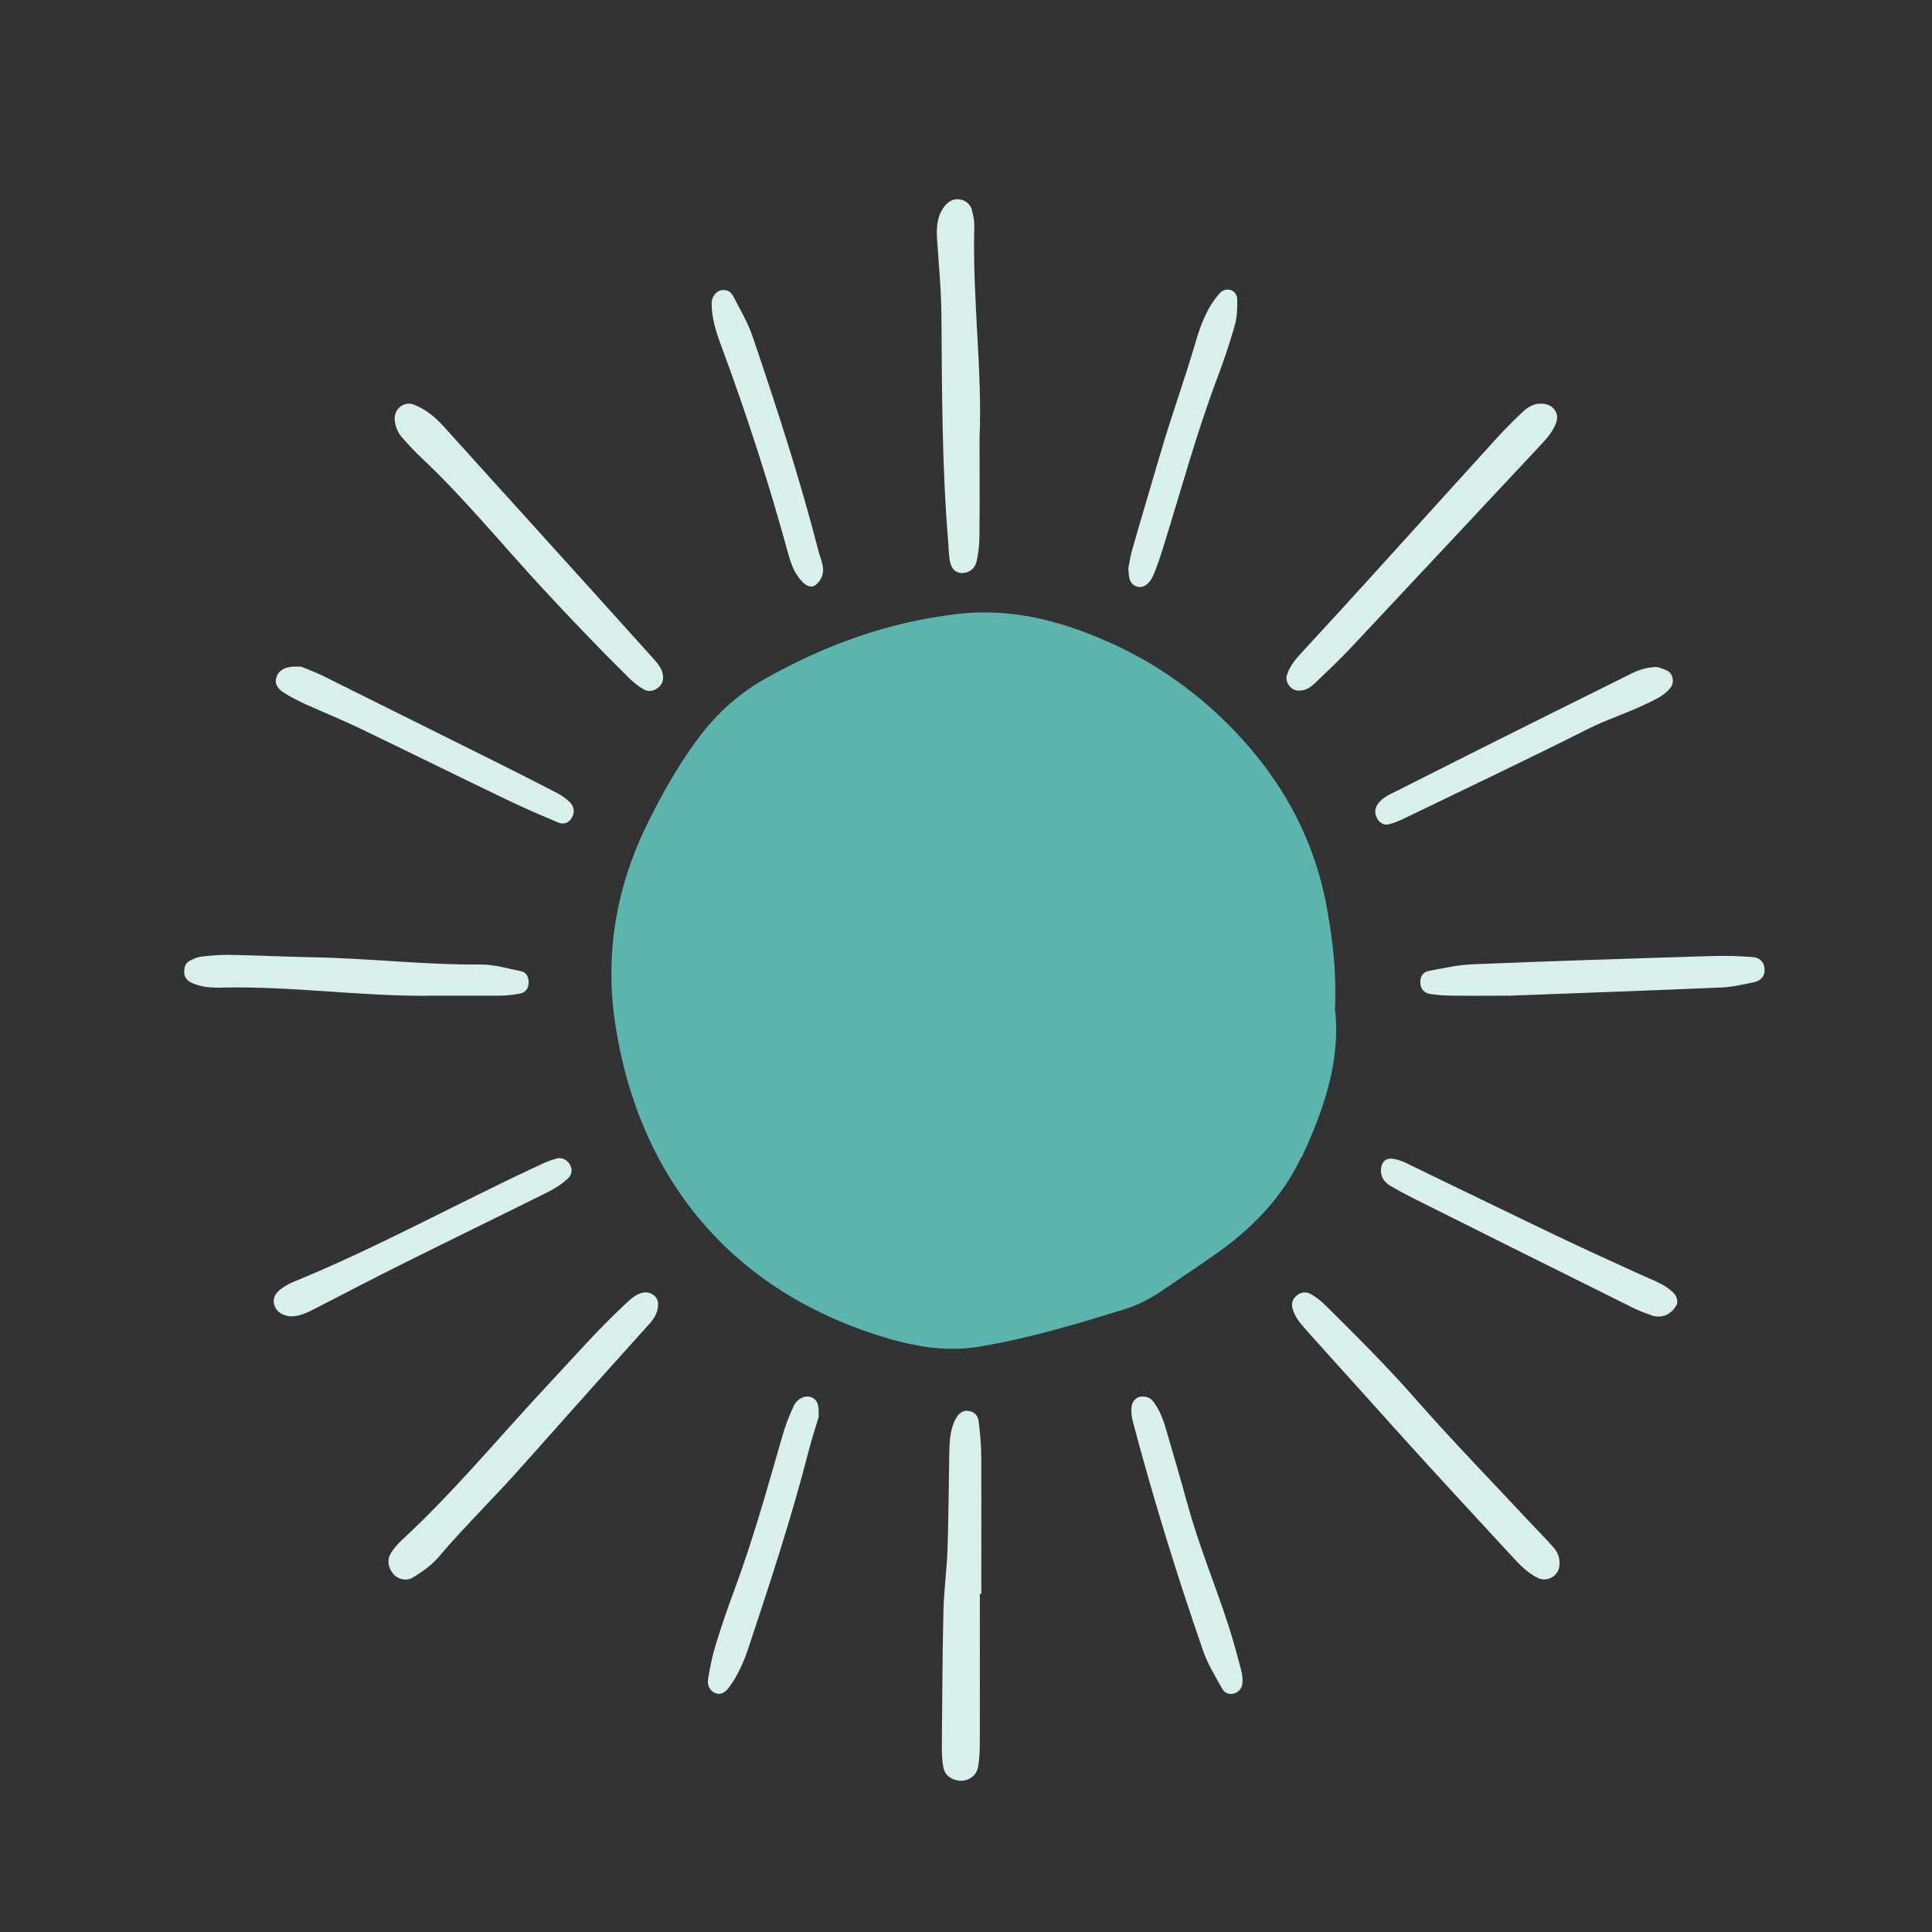 <svg xmlns="http://www.w3.org/2000/svg" id="uuid-fe3f5b2c-589b-4a00-8193-02c688bd398e" data-name="color" width="2in" height="2in" viewBox="0 0 144 144"><rect x="0" y="0" width="144" height="144" fill="#333333" stroke="none"/><defs><style>      .uuid-8eeeb01d-f9cd-47f3-ac2f-57cd44cd0750 {        fill: #5bb4ad;      }      .uuid-8eeeb01d-f9cd-47f3-ac2f-57cd44cd0750, .uuid-9f4c3a43-48c8-4f1c-93b8-f792ddf5ad15 {        stroke-width: 0px;      }      .uuid-9f4c3a43-48c8-4f1c-93b8-f792ddf5ad15 {        fill: #d8f0ea;      }    </style></defs><path class="uuid-8eeeb01d-f9cd-47f3-ac2f-57cd44cd0750" d="M97.02,86.26c1.67-3.58,2.93-7.28,2.48-11.08.13-2.65-.16-5.03-.58-7.39-.91-5.19-3.33-9.61-6.98-13.39-3.04-3.15-6.57-5.52-10.68-7.12-3.18-1.24-6.31-1.91-9.79-1.53-5.2.58-9.94,2.31-14.43,4.83-1.95,1.1-3.61,2.59-4.98,4.42-1.54,2.07-2.78,4.28-3.9,6.58-2.27,4.67-3.07,9.64-2.31,14.7,1.73,11.46,8.63,20.08,20.45,23.51,2.15.62,4.35.96,6.63.59,3.72-.61,7.31-1.69,10.89-2.8,1.08-.33,2.06-.87,2.98-1.51,1.18-.81,2.38-1.6,3.56-2.42,2.8-1.94,5.18-4.29,6.63-7.41Z"></path><path class="uuid-9f4c3a43-48c8-4f1c-93b8-f792ddf5ad15" d="M40.41,43.82c2.12,2.29,4.27,4.54,6.49,6.73.34.33.72.64,1.14.86.58.31,1.4-.24,1.38-.87.02-.62-.36-1.04-.73-1.46-2.83-3.15-5.67-6.29-8.51-9.43-2.36-2.61-4.72-5.21-7.07-7.82-.65-.72-1.38-1.34-2.29-1.68-.74-.27-1.47.36-1.4,1.14.04.5.22.94.54,1.31.48.54.96,1.07,1.49,1.56,3.2,3.02,5.98,6.44,8.97,9.67Z"></path><path class="uuid-9f4c3a43-48c8-4f1c-93b8-f792ddf5ad15" d="M30.78,117.57c.75-.45,1.45-.95,2.03-1.65.86-1.04,1.81-2.02,2.73-3.01.92-.99,1.88-1.96,2.78-2.97,2.08-2.31,4.13-4.64,6.21-6.96,1.27-1.43,2.56-2.84,3.84-4.27.38-.42.68-.89.68-1.49.03-.57-.57-1-1.15-.87-.58.13-.96.54-1.37.92-1.98,1.85-3.77,3.89-5.62,5.87-3.65,3.9-7.05,8.04-10.98,11.67-.29.27-.56.58-.77.91-.33.53-.25,1.07.13,1.56.34.44.99.6,1.51.29Z"></path><path class="uuid-9f4c3a43-48c8-4f1c-93b8-f792ddf5ad15" d="M72.45,15.66c-.12-.39-.41-.69-.83-.78-.53-.12-.94.12-1.24.52-.57.75-.59,1.62-.53,2.51.13,1.91.31,3.81.32,5.72.04,5.58.04,11.15.5,16.72.04.48.04.96.12,1.43.09.5.34.92.91.93.54,0,.94-.33,1.07-.8.16-.61.22-1.25.23-1.88.03-2.31.01-4.62.01-7.38.22-4.98-.54-10.38-.39-15.8.01-.39-.07-.8-.18-1.17Z"></path><path class="uuid-9f4c3a43-48c8-4f1c-93b8-f792ddf5ad15" d="M72.15,105.15c-.46-.03-.74.26-.93.62-.46.88-.45,1.85-.47,2.8-.04,2.31-.05,4.61-.13,6.92-.05,1.51-.26,3.01-.3,4.52-.08,3.35-.09,6.69-.12,10.04,0,.56,0,1.12.11,1.66.11.61.57.94,1.18,1.01.65.07,1.29-.35,1.41-1.02.11-.62.13-1.27.13-1.9.01-3.67,0-7.33,0-11h.11c0-3.35.01-6.7,0-10.04,0-.95-.08-1.91-.2-2.85-.05-.4-.34-.72-.8-.75Z"></path><path class="uuid-9f4c3a43-48c8-4f1c-93b8-f792ddf5ad15" d="M31.88,74.21c1.76,0,3.52.01,5.27,0,.55,0,1.12-.05,1.66-.17.44-.09.62-.48.59-.92-.03-.33-.19-.65-.53-.72-1.01-.21-2.04-.52-3.06-.51-4.16.03-8.29-.46-12.44-.54-2.08-.04-4.15-.14-6.23-.18-.72-.01-1.44.05-2.15.13-.3.04-.61.18-.88.33-.3.17-.39.49-.38.83,0,.35.19.61.49.76.74.37,1.56.41,2.34.39,5.12-.12,10.2.64,15.31.61Z"></path><g><path class="uuid-9f4c3a43-48c8-4f1c-93b8-f792ddf5ad15" d="M98.05,50.88c.86-.83,1.74-1.65,2.56-2.52,4.76-5.07,9.5-10.15,14.25-15.22.44-.47.86-.95,1.1-1.56.16-.4.14-.78-.15-1.11-.29-.33-.68-.4-1.09-.38-.51.03-.91.31-1.26.64-.64.61-1.26,1.23-1.85,1.87-3.01,3.31-6.01,6.63-9.01,9.94-1.82,2.01-3.65,4.01-5.49,6-.49.53-.97,1.06-1.19,1.77-.16.55.31,1.18.87,1.16.53.03.91-.26,1.26-.59Z"></path><path class="uuid-9f4c3a43-48c8-4f1c-93b8-f792ddf5ad15" d="M97.53,99.33c2.78,3.07,5.53,6.16,8.32,9.23,2.2,2.42,4.42,4.81,6.63,7.21.65.7,1.28,1.43,2.16,1.85.69.33,1.54-.18,1.59-.93.06-.51-.1-.96-.42-1.33-.58-.66-1.2-1.28-1.8-1.92-2.82-3.03-5.72-6-8.45-9.11-2.16-2.46-4.47-4.77-6.79-7.06-.34-.33-.72-.64-1.14-.85-.36-.18-.78-.09-1.09.24-.23.25-.29.55-.2.88.2.72.7,1.23,1.18,1.77Z"></path><path class="uuid-9f4c3a43-48c8-4f1c-93b8-f792ddf5ad15" d="M130.61,71.33c-1.03-.07-2.07-.11-3.11-.07-5.9.18-11.8.37-17.7.61-1.11.04-2.21.29-3.31.5-.44.08-.65.44-.63.88.02.45.28.76.71.83.55.09,1.11.12,1.66.13,1.6.02,3.19,0,4.35,0,5.54-.21,10.64-.39,15.74-.61.79-.03,1.58-.22,2.36-.38.52-.1.87-.42.84-.98-.02-.57-.41-.88-.92-.91Z"></path><path class="uuid-9f4c3a43-48c8-4f1c-93b8-f792ddf5ad15" d="M123.08,98.04c.56.18,1.12.09,1.56-.34.17-.16.28-.38.36-.49.07-.45-.11-.7-.35-.93-.66-.61-1.51-.88-2.31-1.25-2.18-1-4.36-1.98-6.52-3.02-3.68-1.76-7.34-3.55-11.01-5.32-.35-.17-.75-.32-1.13-.33-.45-.02-.71.31-.75.77-.04.53.2.94.63,1.21.54.33,1.11.63,1.68.92,5.43,2.72,10.86,5.43,16.3,8.13.5.25,1.02.47,1.54.64Z"></path><path class="uuid-9f4c3a43-48c8-4f1c-93b8-f792ddf5ad15" d="M122.78,52.43c.64-.32,1.31-.6,1.75-1.2.28-.38.17-1.02-.26-1.24-.28-.14-.58-.22-.71-.27-1.02-.02-1.73.36-2.44.72-3.14,1.56-6.28,3.12-9.42,4.69-2.49,1.25-4.98,2.5-7.47,3.76-.56.29-1.18.51-1.56,1.07-.25.37-.2.77.02,1.12.18.28.5.44.82.36.38-.09.76-.25,1.11-.42,4.59-2.22,9.2-4.4,13.76-6.7,1.43-.72,2.96-1.18,4.38-1.89Z"></path></g><path class="uuid-9f4c3a43-48c8-4f1c-93b8-f792ddf5ad15" d="M20.94,96.07c-.41.31-.66.72-.48,1.24.17.5.6.72,1.12.8.73.04,1.37-.3,2.01-.63,2.06-1.05,4.1-2.13,6.17-3.16,3.71-1.85,7.44-3.66,11.15-5.51.49-.25.97-.56,1.38-.93.3-.27.43-.68.18-1.09-.23-.38-.61-.55-1.02-.43-.46.12-.9.32-1.33.52-6.14,2.86-12.08,6.15-18.36,8.71-.29.12-.57.3-.82.49Z"></path><path class="uuid-9f4c3a43-48c8-4f1c-93b8-f792ddf5ad15" d="M20.63,50.42c-.23.54.11.94.51,1.2.53.34,1.1.62,1.68.89,1.3.59,2.63,1.12,3.92,1.74,3.66,1.76,7.3,3.56,10.96,5.32,1.29.62,2.6,1.19,3.92,1.74.4.17.79.03,1.01-.38.22-.39.16-.8-.13-1.11-.27-.28-.61-.51-.96-.7-1.55-.81-3.11-1.6-4.68-2.38-4.27-2.13-8.55-4.26-12.82-6.38-.57-.28-1.17-.49-1.59-.67-.35,0-.51-.01-.66,0-.5.05-.96.22-1.16.7Z"></path><path class="uuid-9f4c3a43-48c8-4f1c-93b8-f792ddf5ad15" d="M85.96,42.89c.31-.74.56-1.5.79-2.26,1.31-4.19,2.45-8.43,4.01-12.54.48-1.27.91-2.56,1.28-3.86.17-.6.18-1.26.18-1.89,0-.3-.16-.63-.52-.73-.34-.09-.61.04-.84.3-.91,1.05-1.38,2.33-1.76,3.64-.83,2.82-1.84,5.59-2.66,8.42-.69,2.37-1.41,4.73-2.08,7.11-.13.46-.19.94-.26,1.27.04.62.03,1.12.58,1.35.45.19.98-.11,1.27-.81Z"></path><path class="uuid-9f4c3a43-48c8-4f1c-93b8-f792ddf5ad15" d="M59.14,104.84c-.34.72-.62,1.47-.84,2.24-1.11,3.84-2.17,7.69-3.57,11.44-.5,1.35-.97,2.71-1.39,4.09-.26.84-.43,1.7-.57,2.57-.06.4.11.82.51,1,.42.19.77-.04,1.03-.38.68-.9,1.13-1.93,1.48-2.99,1.61-4.85,3.21-9.7,4.48-14.66.24-.93.54-1.84.75-2.53,0-.73.02-1.23-.53-1.47-.45-.19-1.06.06-1.36.69Z"></path><path class="uuid-9f4c3a43-48c8-4f1c-93b8-f792ddf5ad15" d="M58.77,41.34c.21.77.5,1.52,1.1,2.09.24.23.58.39.86.21.24-.15.46-.45.55-.73.21-.65-.13-1.25-.28-1.86-1.39-5.4-3.12-10.71-4.91-15.98-.36-1.05-.94-2.02-1.45-3.01-.15-.28-.42-.47-.76-.44-.44,0-.85.47-.84,1.01.01,1.05.31,2.06.67,3.02,1.92,5.16,3.61,10.39,5.06,15.7Z"></path><path class="uuid-9f4c3a43-48c8-4f1c-93b8-f792ddf5ad15" d="M88.46,111.95c-.47-1.77-1.01-3.52-1.51-5.28-.22-.77-.48-1.52-.96-2.17-.2-.27-.46-.43-.92-.41-.34.03-.66.3-.72.71-.06.38-.01.79.09,1.17,1.53,5.77,3.29,11.48,5.25,17.12.34.97.9,1.86,1.4,2.77.15.27.46.46.82.38.44-.1.68-.42.7-.85.02-.31-.03-.64-.11-.94-.26-1-.53-2-.84-2.99-1.01-3.19-2.33-6.27-3.19-9.51Z"></path></svg>